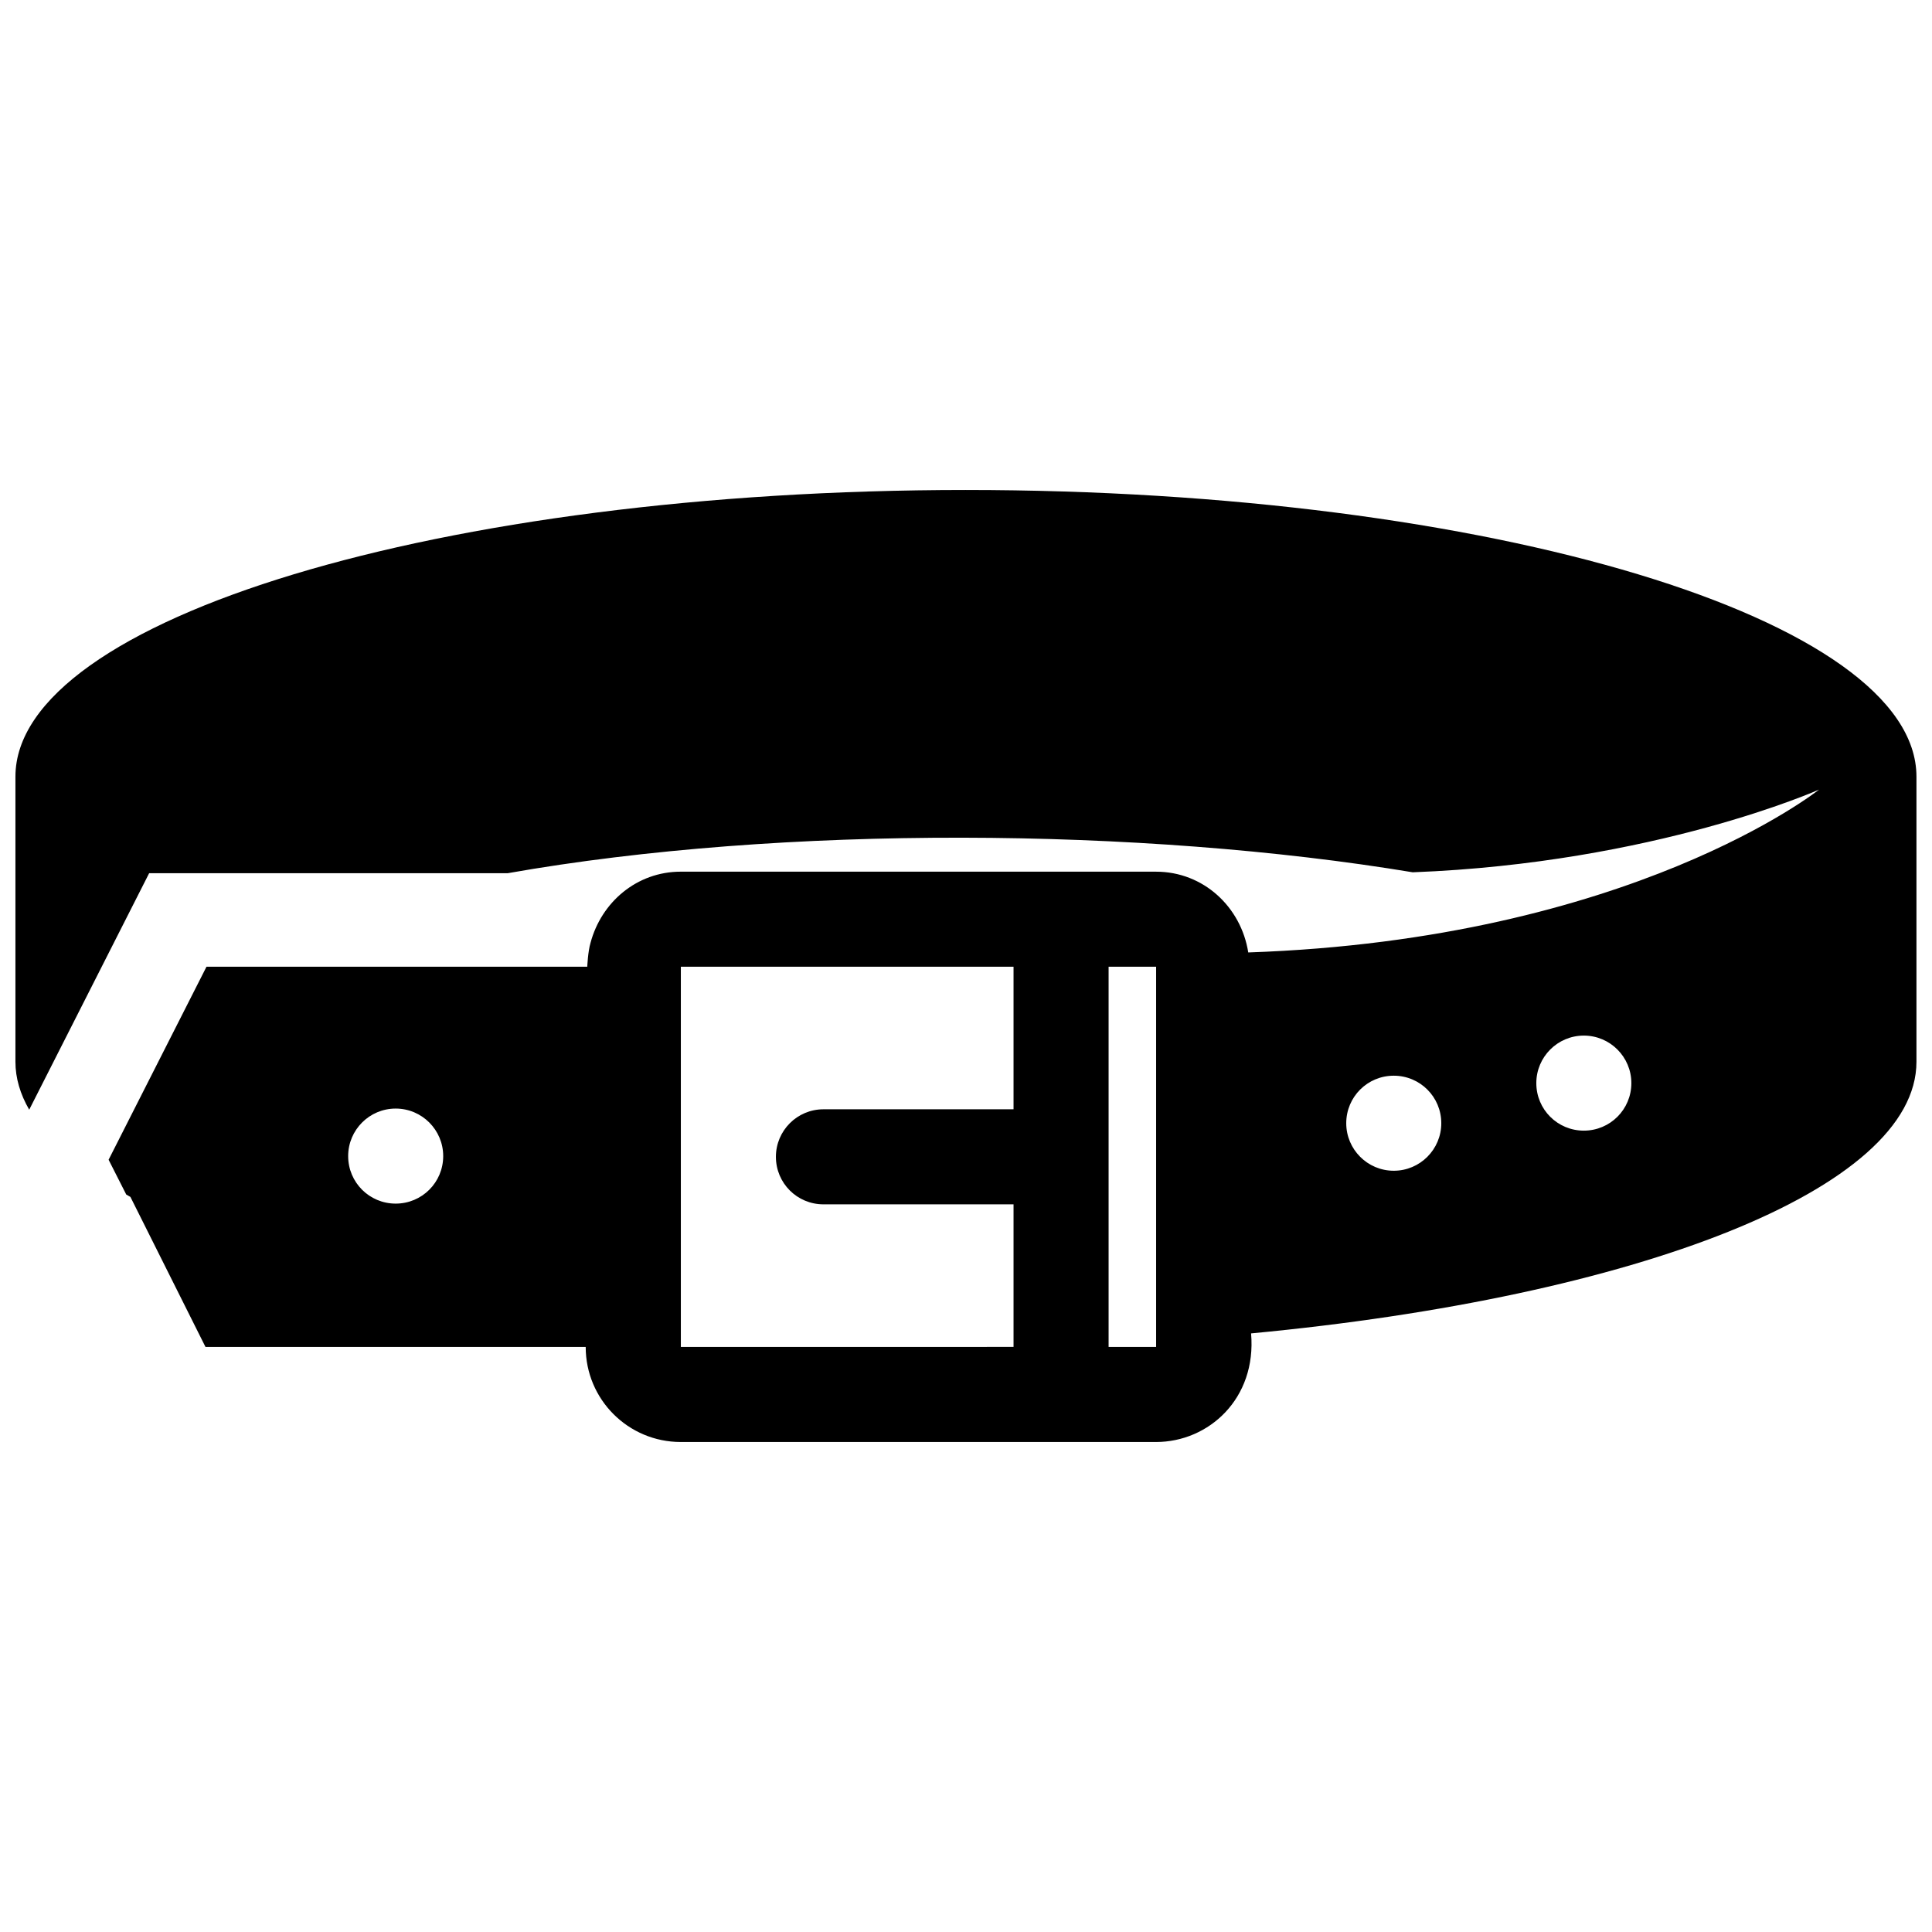 <?xml version="1.0" encoding="UTF-8"?>
<!-- Uploaded to: ICON Repo, www.svgrepo.com, Generator: ICON Repo Mixer Tools -->
<svg width="800px" height="800px" version="1.1" viewBox="144 144 512 512" xmlns="http://www.w3.org/2000/svg">
 <defs>
  <clipPath id="a">
   <path d="m148.09 273h503.81v254h-503.81z"/>
  </clipPath>
 </defs>
 <g clip-path="url(#a)">
  <path d="m400 273.85c-139.13 0-251.91 34.242-251.91 75.965v75.57c0 4.332 1.27 8.574 3.652 12.699l31.781-62.668h94.988c72.93-12.891 168.3-12.133 239.88-0.25 64.09-2.457 107.68-21.914 107.68-21.914s-49.75 39.672-151.27 43.156c-1.895-12.031-11.859-21.402-24.43-21.402l-125.96-0.004c-11.656 0-21.043 8.09-23.91 18.844-0.699 2.293-0.867 6.348-0.867 6.348h-100.91l-25.941 51.152 4.676 9.219c0.371 0.211 0.73 0.43 1.109 0.637l19.891 39.754h100.76c0 13.926 11.281 25.191 25.191 25.191h125.95c13.914 0 26.691-11.453 25.191-28.781 102.09-9.645 176.33-38.18 176.33-71.98v-75.57c-0.004-41.723-112.8-75.965-251.91-75.965zm-151.14 189.12c-6.961 0-12.594-5.606-12.594-12.594 0-6.938 5.633-12.594 12.594-12.594 6.961 0 12.594 5.656 12.594 12.594 0 6.984-5.633 12.594-12.594 12.594zm163.74-24.996h-50.383c-6.961 0-12.594 5.656-12.594 12.594 0 6.988 5.633 12.594 12.594 12.594h50.383v37.785l-88.168 0.004v-100.76h88.168zm37.785 62.977h-12.594v-100.76h12.594zm62.977-46.691c-6.961 0-12.594-5.656-12.594-12.594 0-6.988 5.633-12.594 12.594-12.594 6.961 0 12.594 5.606 12.594 12.594 0 6.934-5.633 12.594-12.594 12.594zm50.371-10.629c-6.969 0-12.594-5.606-12.594-12.594 0-6.938 5.629-12.594 12.594-12.594 6.957 0 12.594 5.656 12.594 12.594 0 6.988-5.637 12.594-12.594 12.594z"/>
 </g>
</svg>